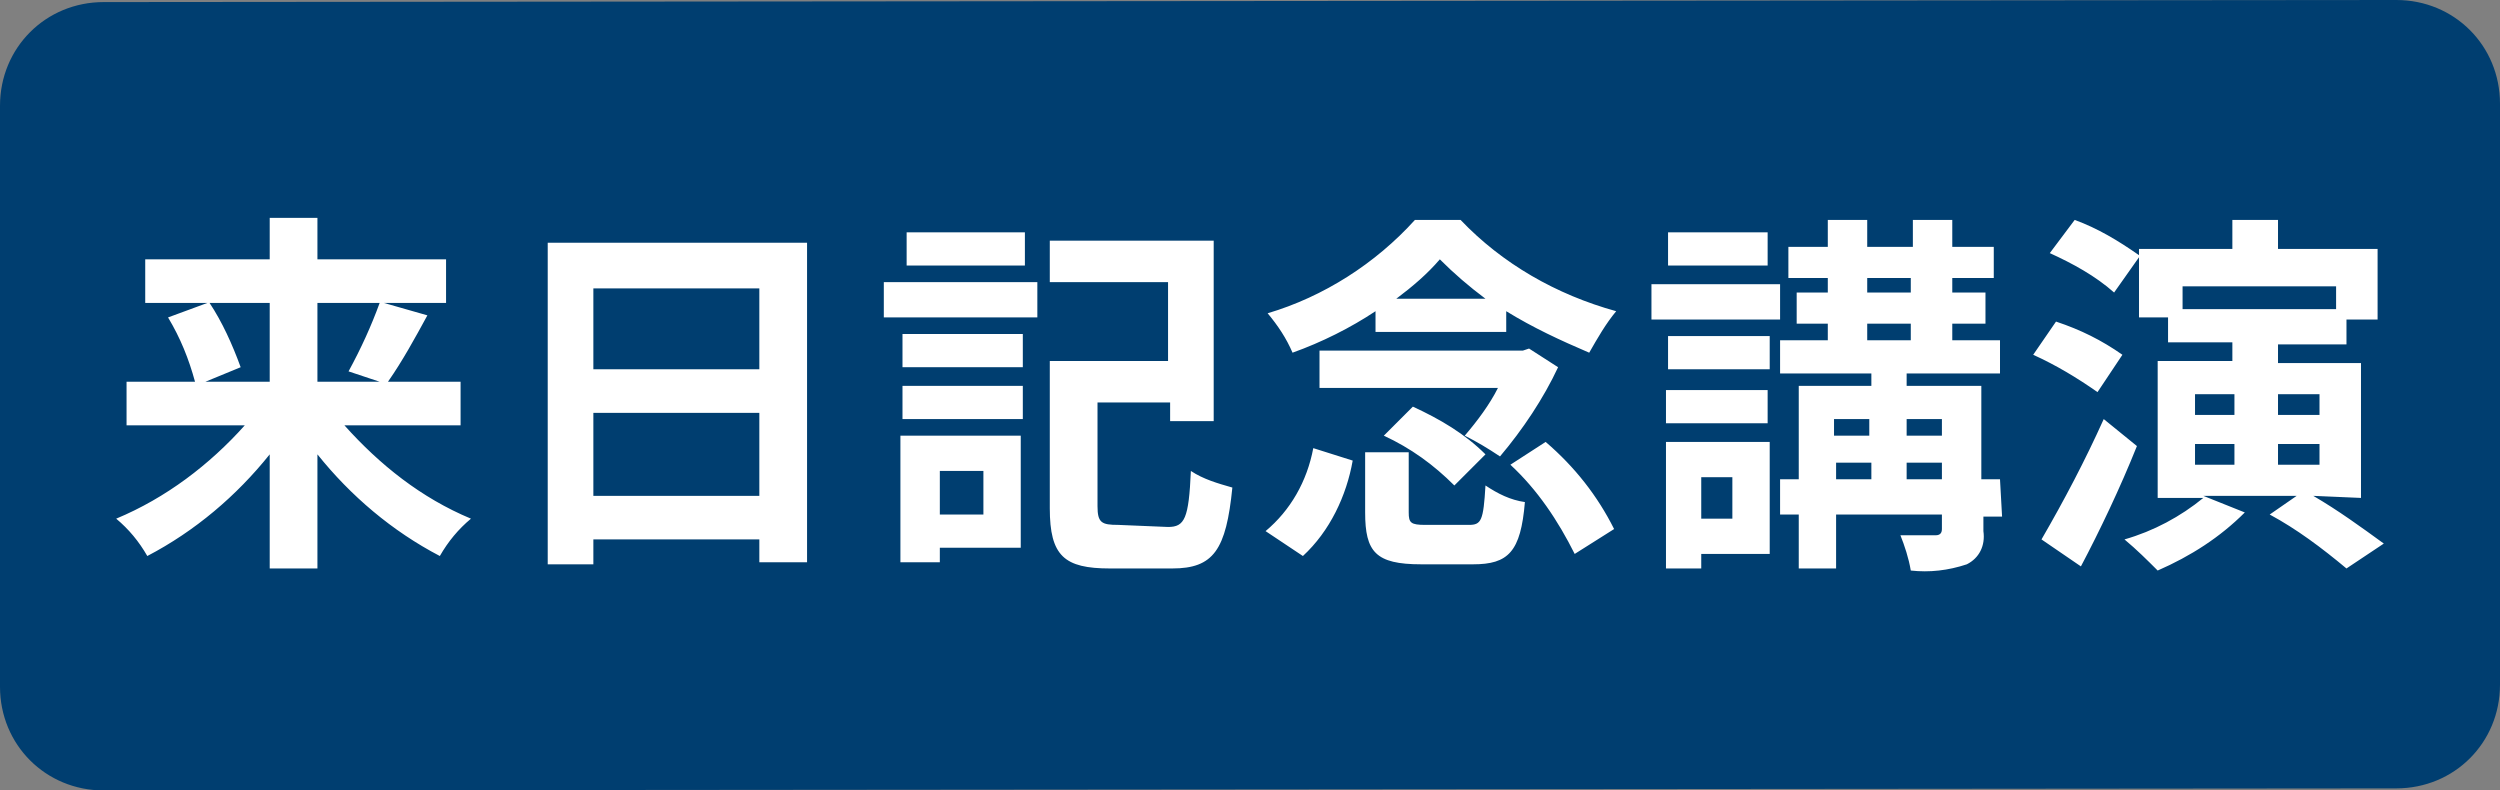 <?xml version="1.0" encoding="utf-8"?>
<!-- Generator: Adobe Illustrator 28.2.0, SVG Export Plug-In . SVG Version: 6.00 Build 0)  -->
<svg version="1.1" id="keyvisual_special.svg" xmlns="http://www.w3.org/2000/svg" xmlns:xlink="http://www.w3.org/1999/xlink"
	 x="0px" y="0px" viewBox="0 0 120.5 38.1" style="enable-background:new 0 0 120.5 38.1;" xml:space="preserve">
<rect x="0" y="0" width="120.5" height="38.1" fill="#808080" stroke="none"/>
<style type="text/css">
	.st0{fill:#003E70;}
	.st1{fill-rule:evenodd;clip-rule:evenodd;fill:#FFFFFF;}
</style>
<path id="border" class="st0" d="M5,0.1L115.5,0c2.8,0,5,2.2,5,5v28c0,2.8-2.2,5-5,5L5,38.1c-2.8,0-5-2.2-5-5v-28
	C0,2.3,2.2,0.1,5,0.1z"/>
<path id="来日記念講演" class="st1" d="M13,14.6v3.8H9.9l1.7-0.7c-0.4-1.1-0.9-2.2-1.5-3.1L13,14.6L13,14.6z M18.3,14.6
	c-0.4,1.1-0.9,2.2-1.5,3.3l1.5,0.5h-3v-3.8L18.3,14.6L18.3,14.6z M22.2,20.5v-2.1h-3.5c0.7-1,1.3-2.1,1.9-3.2l-2.1-0.6h3v-2.1h-6.2
	v-2H13v2H7v2.1H10l-1.9,0.7c0.6,1,1,2,1.3,3.1H6.1v2.1h5.7C10.1,22.4,8,24,5.6,25c0.6,0.5,1.1,1.1,1.5,1.8c2.3-1.2,4.3-2.9,5.9-4.9
	v5.5h2.3v-5.5c1.6,2,3.6,3.7,5.9,4.9c0.4-0.7,0.9-1.3,1.5-1.8c-2.4-1-4.4-2.6-6.1-4.5L22.2,20.5L22.2,20.5z M28.6,23.9v-4h8v4H28.6z
	 M36.6,13.9v3.9h-8v-3.9H36.6z M26.4,11.7v15.5h2.2v-1.2h8v1.1h2.3V11.7H26.4z M49.4,11.2h-5.7v1.6h5.7L49.4,11.2L49.4,11.2z
	 M47.4,22.7v2.1h-2.1v-2.1H47.4z M49.2,21h-5.8v6.1h1.9v-0.7h3.9L49.2,21L49.2,21z M43.5,20.2h5.8v-1.6h-5.8V20.2z M43.5,17.7h5.8
	v-1.6h-5.8V17.7z M42.7,15.3H50v-1.7h-7.4V15.3z M53.9,25.3c-0.8,0-1-0.1-1-0.9v-5h3.5v0.9h2.1v-8.7h-7.9v2h5.7v3.8h-5.7v7.1
	c0,2.3,0.7,2.9,2.9,2.9h3c2,0,2.6-0.9,2.9-3.9c-0.7-0.2-1.4-0.4-2-0.8c-0.1,2.3-0.3,2.7-1.1,2.7L53.9,25.3L53.9,25.3z M67.3,14.4
	c0.8-0.6,1.5-1.2,2.1-1.9c0.7,0.7,1.4,1.3,2.2,1.9H67.3z M66.3,16h6.3v-1c1.3,0.8,2.6,1.4,4,2c0.4-0.7,0.8-1.4,1.3-2
	c-2.9-0.8-5.5-2.3-7.5-4.4h-2.2c-1.9,2.1-4.4,3.7-7.1,4.5c0.5,0.6,0.9,1.2,1.2,1.9c1.4-0.5,2.8-1.2,4-2V16z M73.7,16.8l-0.3,0.1
	h-9.8v1.8h8.6c-0.4,0.8-1,1.6-1.6,2.3c0.6,0.3,1.1,0.6,1.7,1c1.1-1.3,2.1-2.8,2.8-4.3L73.7,16.8z M66.7,21c1.3,0.6,2.4,1.4,3.4,2.4
	l1.5-1.5c-1-1-2.2-1.7-3.5-2.3L66.7,21z M62.8,26.8c1.3-1.2,2.1-2.9,2.4-4.6l-1.9-0.6c-0.3,1.6-1.1,3-2.3,4L62.8,26.8z M68.7,25.3
	c-0.7,0-0.8-0.1-0.8-0.6v-2.9h-2.1v2.9c0,1.9,0.5,2.5,2.7,2.5H71c1.7,0,2.3-0.6,2.5-3c-0.7-0.1-1.3-0.4-1.9-0.8
	c-0.1,1.7-0.2,1.9-0.8,1.9L68.7,25.3L68.7,25.3z M72.8,22.4c1.3,1.2,2.3,2.7,3.1,4.3l1.9-1.2c-0.8-1.6-1.9-3-3.3-4.2L72.8,22.4z
	 M85.2,11.2h-4.8v1.6h4.8V11.2z M85.8,13.7h-6.2v1.7h6.2V13.7L85.8,13.7z M85.3,16.2h-4.9v1.6h4.9V16.2z M80.3,20.4h4.9v-1.6h-4.9
	V20.4z M83.5,23V25H82V23H83.5z M85.3,21.3h-5v6.1H82v-0.7h3.3V21.3L85.3,21.3z M91.9,23.1v-0.8h1.7v0.8H91.9z M88.5,22.3h1.7v0.8
	h-1.7V22.3z M90.1,20.1V21h-1.7v-0.8H90.1z M93.6,20.1V21h-1.7v-0.8H93.6z M90,15.6h2.1v0.8H90V15.6z M90,13.4h2.1v0.7H90V13.4z
	 M96.4,23.1h-0.9v-4.5h-3.6V18h4.5v-1.6h-2.3v-0.8h1.6v-1.5h-1.6v-0.7h2v-1.5h-2v-1.3h-1.9v1.3H90v-1.3h-1.9v1.3h-1.9v1.5h1.9v0.7
	h-1.5v1.5h1.5v0.8h-2.3V18h4.4v0.6h-3.5v4.5h-0.9v1.7h0.9v2.6h1.8v-2.6h5.1v0.7c0,0.2-0.1,0.3-0.3,0.3c-0.2,0-1,0-1.7,0
	c0.2,0.5,0.4,1.1,0.5,1.7c0.9,0.1,1.8,0,2.7-0.3c0.6-0.3,0.9-0.9,0.8-1.6v-0.7h0.9L96.4,23.1L96.4,23.1z M101.4,20.2
	c-0.9,2-1.9,3.9-3,5.8l1.9,1.3c0.9-1.7,1.9-3.8,2.7-5.8L101.4,20.2z M102.3,17.1c-1-0.7-2-1.2-3.2-1.6L98,17.1
	c1.1,0.5,2.1,1.1,3.1,1.8L102.3,17.1z M105.8,21.4h1.9v1h-1.9V21.4z M105.8,19h1.9v1h-1.9V19z M111.8,19v1h-2v-1H111.8z M111.8,22.4
	h-2v-1h2V22.4z M112.6,13.8v1.1h-7.4v-1.1H112.6z M113.8,24v-6.5h-4v-0.9h3.3v-1.2h1.5V12h-4.8v-1.4h-2.2V12h-4.5v0.3
	c-1-0.7-2-1.3-3.1-1.7l-1.2,1.6c1.1,0.5,2.2,1.1,3.1,1.9l1.2-1.7v2.9h1.4v1.2h3.1v0.9H104V24h2.2c-1.1,0.9-2.4,1.6-3.8,2
	c0.6,0.5,1.1,1,1.6,1.5c1.6-0.7,3-1.6,4.2-2.8l-2-0.8h4.5l-1.3,0.9c1.3,0.7,2.5,1.6,3.7,2.6l1.8-1.2c-1.1-0.8-2.2-1.6-3.4-2.3
	L113.8,24L113.8,24z"/>
</svg>

